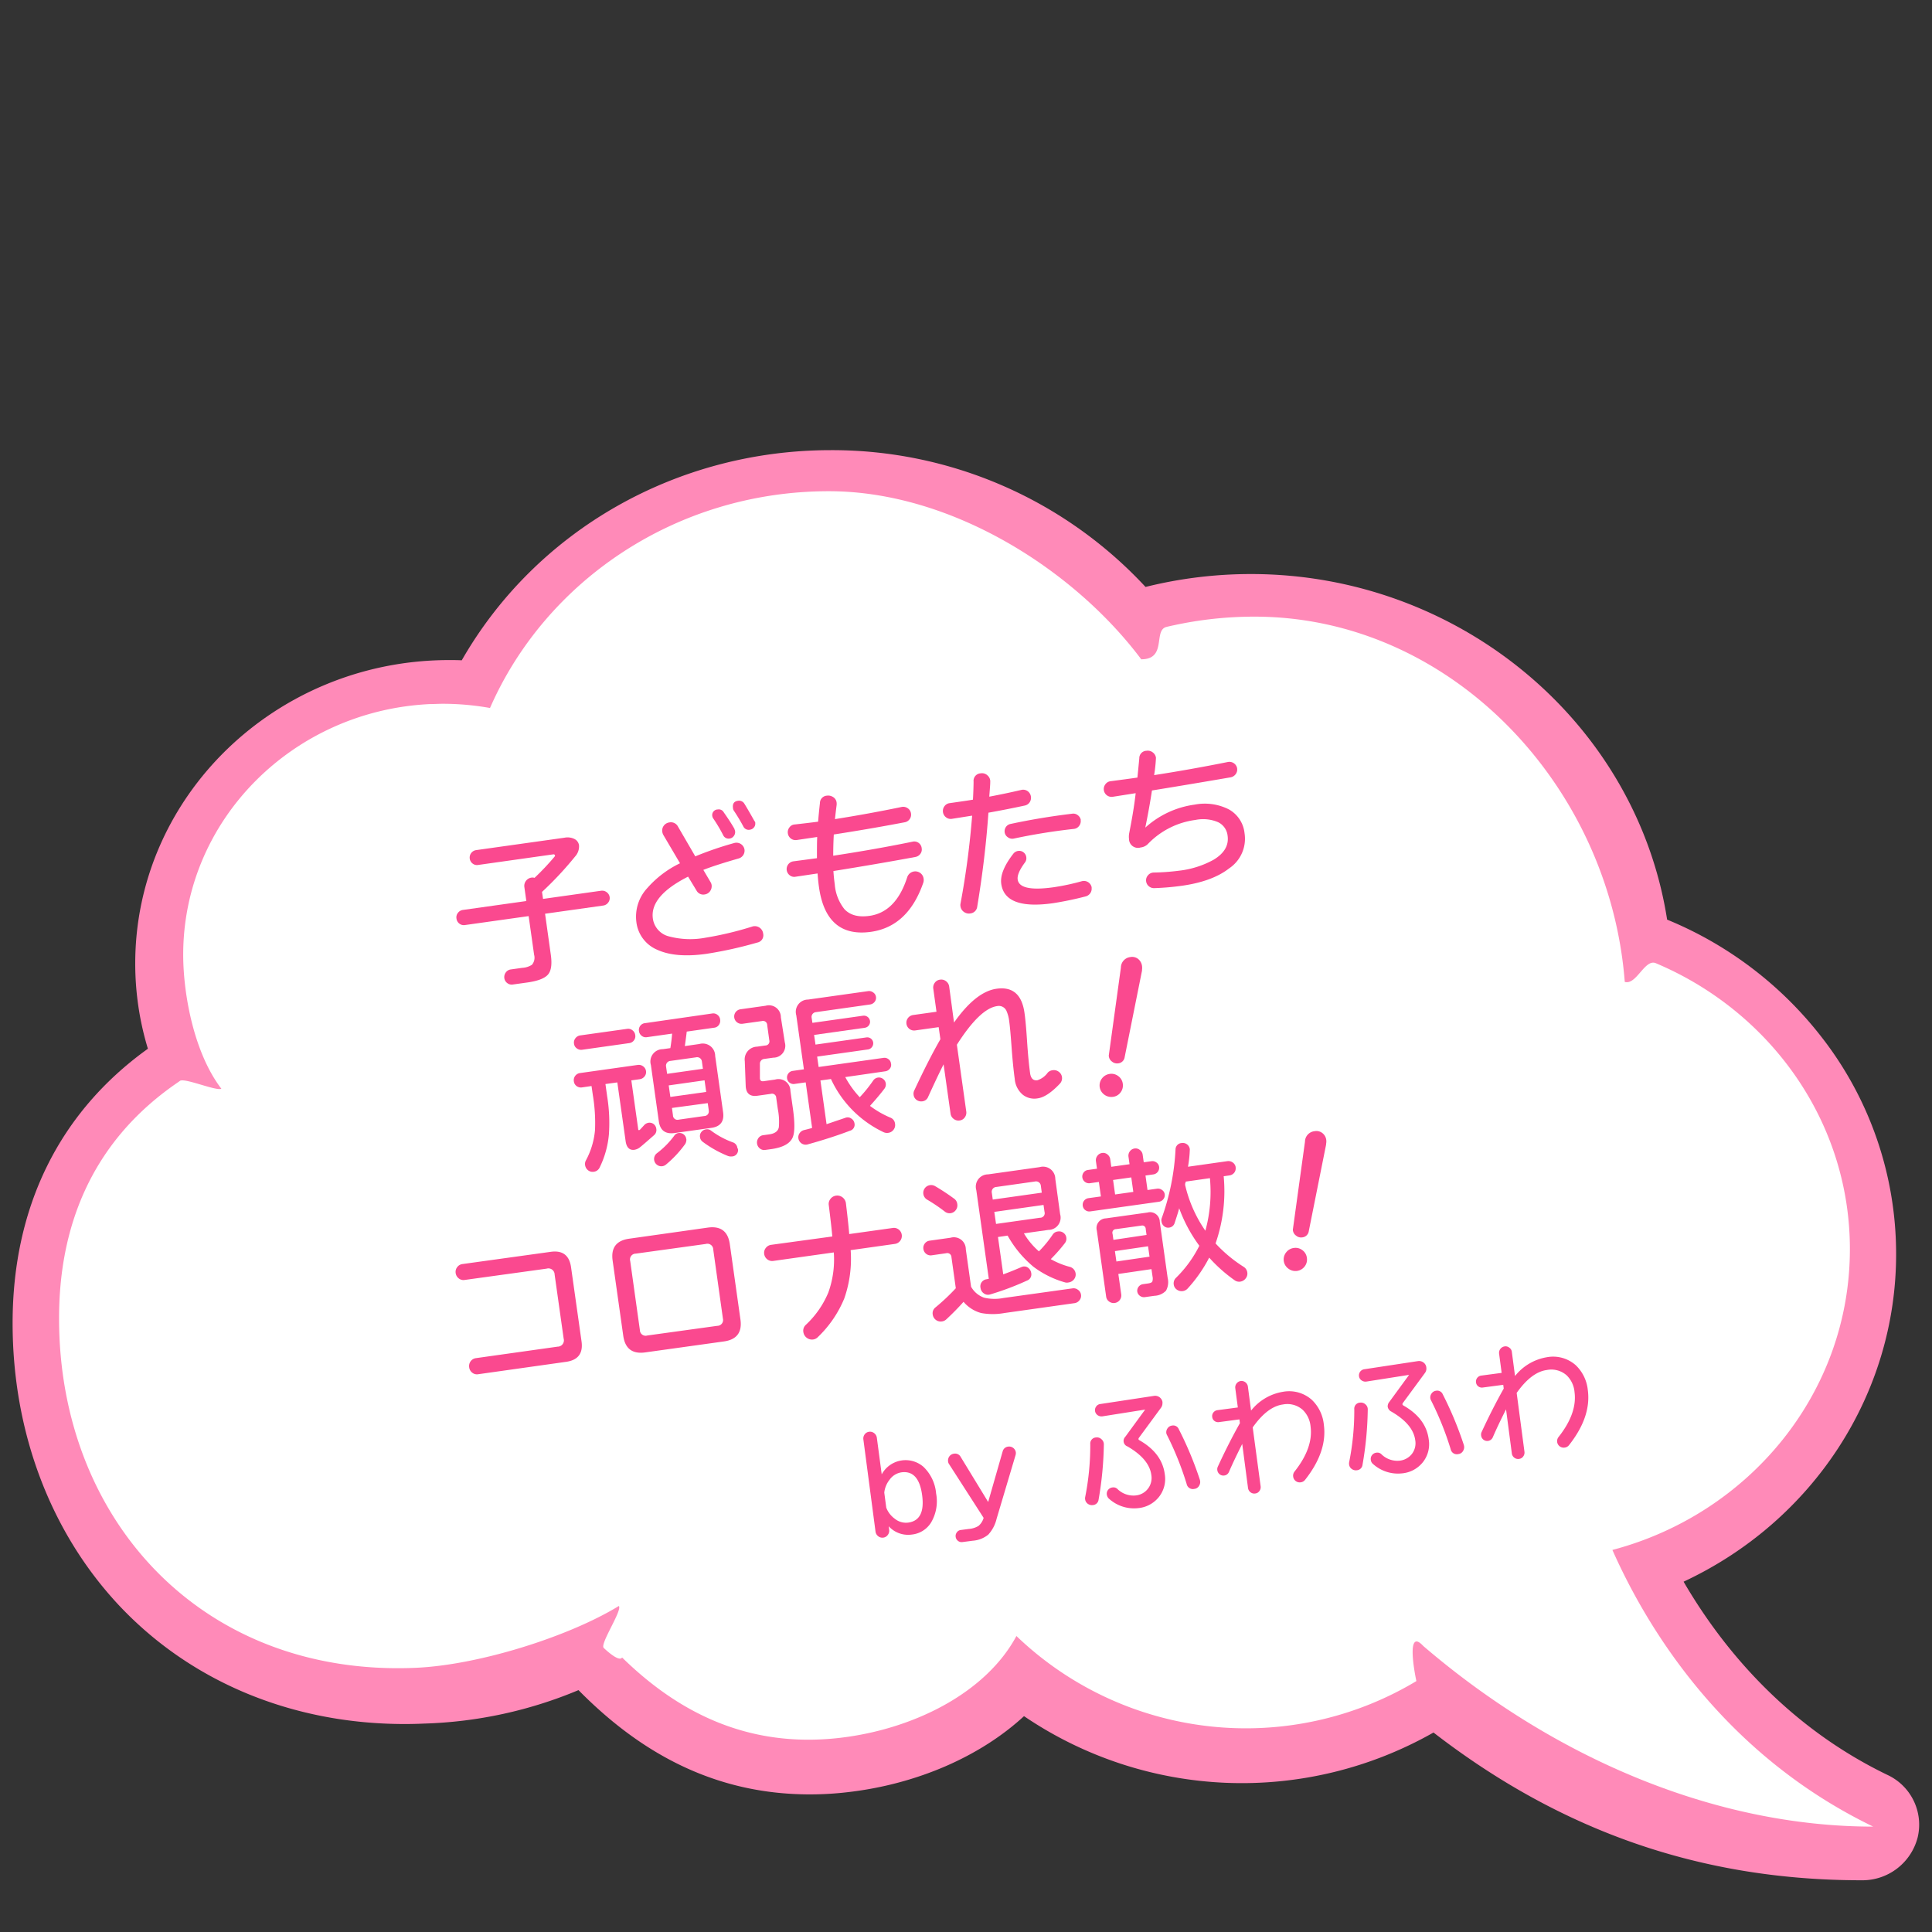 <svg id="レイヤー_1" data-name="レイヤー 1" xmlns="http://www.w3.org/2000/svg" viewBox="0 0 400 400"><rect x="0" y="0" width="400" height="400" fill="#333333" stroke="none"/><defs><style>.cls-1{fill:#ff8ab8;}.cls-2{fill:#fff;}.cls-3{fill:#fa498f;}</style></defs><path class="cls-1" d="M30.62,217.13A60.57,60.57,0,0,1,28,199.48c0-34.64,29.17-62.82,65-62.82.86,0,1.73,0,2.6.05C111,109.83,140.05,93.2,172,93.2a88.49,88.49,0,0,1,65.17,28.32A90.54,90.54,0,0,1,259,118.85c43,0,79.78,30.65,86.16,71.55A77.87,77.87,0,0,1,377,214.54a73,73,0,0,1,15.57,45.15c0,28.94-17.17,55.25-44,67.78,7.56,13,20.76,29.65,42.19,40a11.36,11.36,0,0,1,6.27,12.95,11.81,11.81,0,0,1-11.6,8.87c-33,0-62-10-88.64-30.59a80.31,80.31,0,0,1-84.78-3.39c-9.07,8.37-22.17,14.06-36.32,15.72a67.72,67.72,0,0,1-8,.48c-17.93,0-33.63-7.07-47.92-21.59a89.35,89.35,0,0,1-32,6.93c-1.34.06-2.67.09-4,.09-23.21,0-44.18-8.7-59.06-24.49C10.47,317.29,2.61,296.52,2.61,273.94,2.61,249.88,12.28,230.28,30.62,217.13Z"/><path class="cls-2" d="M37.3,223.77c1-.66-1,.62,0,0s7.54,2.18,8.53,1.64c-5.72-7.48-7.9-19.68-7.9-27.75,0-27.84,22.66-50.55,51.12-51.89.88,0,1.76-.06,2.65-.06a55.85,55.85,0,0,1,9.75.87C113,120.2,140.09,101.7,171.61,101.7c25.41,0,50.84,16.33,64.67,34.8,5.39,0,2.44-6,5.22-6.7q.8-.2,1.59-.36a78.55,78.55,0,0,1,16.64-1.77c40.55,0,73.52,34.86,76.66,75.62,2.41.72,4.14-4.84,6.43-3.87.95.4,1.88.82,2.81,1.26C367.74,211.21,383,233.2,383,258.62c0,29.76-20.83,54.8-49.17,62.28,7.16,16.15,22.93,42.27,54,57.28-32.9,0-66.25-14.32-93.16-37.4-3.59-3.9-1.79,5.64-1.42,7.27h0a68.61,68.61,0,0,1-82.81-9.33C204.1,350.51,189.16,358,174,359.79c-19.41,2.28-33.88-5.55-45.2-16.62-.67,1.08-3.82-2-3.82-2-.77-.88,3.89-7.76,3.15-8.67-10.35,6.34-29.1,12.28-42.25,12.81-44.07,1.81-73.65-30.65-73.65-72.3C12.2,254.84,18.34,236.48,37.3,223.77Z"/><path class="cls-3" d="M126.22,185.71a1.48,1.48,0,0,1-.31,1.17,1.55,1.55,0,0,1-1.06.61l-12,1.69,1.19,8.49c.28,2,.08,3.37-.62,4.14s-2.1,1.3-4.22,1.6l-3,.42a1.47,1.47,0,0,1-1.17-.29,1.5,1.5,0,0,1-.61-1,1.61,1.61,0,0,1,.29-1.19,1.49,1.49,0,0,1,1-.63l2.42-.34a4.12,4.12,0,0,0,2-.63,2.26,2.26,0,0,0,.45-2.08l-1.13-8-13.17,1.85a1.51,1.51,0,0,1-1.17-.29,1.53,1.53,0,0,1-.6-1.05,1.47,1.47,0,0,1,.29-1.17,1.54,1.54,0,0,1,1-.61l13.17-1.85-.41-2.92a1.74,1.74,0,0,1,1.46-1.93,1.45,1.45,0,0,1,.65.05,51.75,51.75,0,0,0,4.12-4.36c.12-.14.15-.26.09-.37a.35.35,0,0,0-.37-.13L99,179.08a1.45,1.45,0,0,1-1.15-.29,1.52,1.52,0,0,1-.59-1,1.56,1.56,0,0,1,1.3-1.78l18.3-2.57a3.24,3.24,0,0,1,2.09.27,1.72,1.72,0,0,1,.93,1.31,3.1,3.1,0,0,1-.81,2.31,70.52,70.52,0,0,1-6.85,7.33l.21,1.45,12-1.69a1.55,1.55,0,0,1,1.19.31A1.5,1.5,0,0,1,126.22,185.71Z"/><path class="cls-3" d="M158,193.28a1.53,1.53,0,0,1-1.22,1.87,84.6,84.6,0,0,1-10.52,2.33q-6.37.9-10.16-.83a7.13,7.13,0,0,1-4.35-5.79,8.7,8.7,0,0,1,2.27-7,21.24,21.24,0,0,1,6.77-5.13l-3.44-5.84a1.89,1.89,0,0,1-.23-.68,1.67,1.67,0,0,1,.31-1.26,1.72,1.72,0,0,1,1.18-.68,1.64,1.64,0,0,1,1.75.85l3.59,6.18a71,71,0,0,1,8.09-2.77,1.69,1.69,0,0,1,2.1,1.36,1.68,1.68,0,0,1-1.19,1.84c-3.21.92-5.66,1.71-7.33,2.37l1.48,2.51a1.63,1.63,0,0,1,.23.61,1.78,1.78,0,0,1-.31,1.28,1.64,1.64,0,0,1-1.14.69,1.58,1.58,0,0,1-1.68-.82l-1.74-2.87c-5.3,2.68-7.74,5.58-7.29,8.7a4.44,4.44,0,0,0,3.41,3.69,17.12,17.12,0,0,0,7.5.25,69.33,69.33,0,0,0,9.74-2.33,1.75,1.75,0,0,1,2.18,1.43Zm-5.94-21.61a1.51,1.51,0,0,1,.13.41,1.29,1.29,0,0,1-.26,1,1.24,1.24,0,0,1-.87.53,1.23,1.23,0,0,1-1.35-.73,32.17,32.17,0,0,0-2-3.37,1.12,1.12,0,0,1-.21-.43,1.16,1.16,0,0,1,1.1-1.49,1.17,1.17,0,0,1,1.25.6Q151.37,170.35,152.09,171.67Zm4.3-1.31a1.16,1.16,0,0,1-.25.93,1.25,1.25,0,0,1-.85.49,1.22,1.22,0,0,1-1.37-.69c-.58-1.09-1.25-2.2-2-3.32a1,1,0,0,1-.13-.44q-.2-1.35,1-1.53a1.28,1.28,0,0,1,1.35.59c.3.48,1,1.65,2.05,3.53A1.18,1.18,0,0,1,156.39,170.36Z"/><path class="cls-3" d="M190.83,175.65a1.48,1.48,0,0,1-.28,1.13,1.62,1.62,0,0,1-1,.64q-7.76,1.44-17,2.92c.06,1,.16,1.89.28,2.79a9.4,9.4,0,0,0,2,5.1c1.17,1.25,2.89,1.71,5.18,1.39q5.5-.78,7.82-8a1.76,1.76,0,0,1,2.74-.85,1.73,1.73,0,0,1,.66,1.18,1.83,1.83,0,0,1-.09.86q-3.14,9-10.77,10.11-9.32,1.32-10.81-9.26c-.13-.9-.22-1.84-.29-2.82l-4.57.68a1.48,1.48,0,0,1-1.21-.31,1.62,1.62,0,0,1,.76-2.88l4.89-.65c0-1.62,0-3.09.05-4.39l-4.25.63a1.61,1.61,0,0,1-1.82-1.36,1.59,1.59,0,0,1,.32-1.25,1.43,1.43,0,0,1,1.08-.61c2.48-.28,4.1-.48,4.86-.58.07-.88.19-2.17.38-3.87a1.54,1.54,0,0,1,1.45-1.52,1.86,1.86,0,0,1,1.29.3,1.53,1.53,0,0,1,.71,1.12,2.61,2.61,0,0,1,0,.56c-.13,1-.24,1.92-.34,2.88,4.36-.69,9-1.52,13.82-2.52a1.62,1.62,0,0,1,1.25.27,1.52,1.52,0,0,1,.67,1.09,1.55,1.55,0,0,1-.28,1.17,1.58,1.58,0,0,1-1,.64l-1.44.27q-6.21,1.17-13.26,2.26c-.08,1.4-.12,2.87-.12,4.4q8.92-1.36,16.48-2.92a1.52,1.52,0,0,1,1.23.28A1.56,1.56,0,0,1,190.83,175.65Z"/><path class="cls-3" d="M213.44,164.93a1.66,1.66,0,0,1-.27,1.19,1.61,1.61,0,0,1-1,.66q-3.87.83-7.53,1.48-.65,9.42-2.31,19.41a1.6,1.6,0,0,1-1.46,1.45,1.72,1.72,0,0,1-1.32-.33,1.66,1.66,0,0,1-.69-1.12,1.37,1.37,0,0,1,0-.57,171.4,171.4,0,0,0,2.41-18.23l-4.18.66a1.54,1.54,0,0,1-1.23-.32,1.6,1.6,0,0,1-.63-1.08,1.62,1.62,0,0,1,.31-1.21,1.55,1.55,0,0,1,1.09-.64c2.36-.34,4-.57,4.81-.72.08-1.47.12-2.71.13-3.73a1.55,1.55,0,0,1,1.47-1.72,1.64,1.64,0,0,1,1.4.42,1.61,1.61,0,0,1,.58,1.35c0,.61-.1,1.64-.2,3.06,2.34-.44,4.55-.91,6.62-1.39a1.59,1.59,0,0,1,1.31.24A1.64,1.64,0,0,1,213.44,164.93ZM226,183.76a1.61,1.61,0,0,1-.26,1.15,1.66,1.66,0,0,1-1,.69A69.17,69.17,0,0,1,218,187q-9.94,1.4-10.7-4-.36-2.56,2.48-6.22a1.51,1.51,0,0,1,1-.6,1.44,1.44,0,0,1,1.12.28,1.46,1.46,0,0,1,.58,1,1.43,1.43,0,0,1-.27,1.1c-1.13,1.52-1.63,2.7-1.51,3.53.24,1.73,2.73,2.27,7.47,1.6a46.78,46.78,0,0,0,5.79-1.24,1.64,1.64,0,0,1,2.07,1.33Zm-2.26-14a1.62,1.62,0,0,1-.33,1.25,1.53,1.53,0,0,1-1.1.61,125.2,125.2,0,0,0-12.42,2,1.5,1.5,0,0,1-1.22-.27,1.47,1.47,0,0,1-.66-1,1.57,1.57,0,0,1,.26-1.14,1.51,1.51,0,0,1,1-.63q6.21-1.33,12.71-2.11a1.48,1.48,0,0,1,1.17.31A1.57,1.57,0,0,1,223.77,169.77Z"/><path class="cls-3" d="M256.13,159.09a1.53,1.53,0,0,1-.3,1.19,1.65,1.65,0,0,1-1.06.66q-9.08,1.56-16.27,2.72c-.36,2.41-.83,5-1.38,7.69a19,19,0,0,1,10.21-4.76,11,11,0,0,1,7.12,1,6.4,6.4,0,0,1,3.22,4.92,7.38,7.38,0,0,1-3.18,7.27q-3.48,2.72-9.81,3.61a54.34,54.34,0,0,1-5.73.49,1.61,1.61,0,0,1-1.08-.38,1.55,1.55,0,0,1-.57-1,1.53,1.53,0,0,1,.37-1.27,1.57,1.57,0,0,1,1.17-.58,46.62,46.62,0,0,0,5.18-.37,19.33,19.33,0,0,0,7.21-2.26q3.36-2,2.93-5a3.51,3.51,0,0,0-2-2.81,7.93,7.93,0,0,0-4.66-.45,16.64,16.64,0,0,0-9.86,5,2.49,2.49,0,0,1-1.49.7,1.85,1.85,0,0,1-2.4-1.75,4,4,0,0,1,.06-1.31c.51-2.62,1-5.34,1.32-8.18l-4.77.75a1.62,1.62,0,0,1-1.82-1.37,1.61,1.61,0,0,1,.31-1.21,1.53,1.53,0,0,1,1.09-.65q3.38-.44,5.55-.75c.09-.88.22-2.22.39-4a1.53,1.53,0,0,1,1.48-1.55,1.68,1.68,0,0,1,1.3.33,1.65,1.65,0,0,1,.67,1.12,31.57,31.57,0,0,1-.38,3.59q7.62-1.18,15.28-2.72a1.63,1.63,0,0,1,1.92,1.39Z"/><path class="cls-3" d="M135.88,233.71a1.4,1.4,0,0,1-.48,1.33c-1.15,1-2.09,1.84-2.81,2.42a2.5,2.5,0,0,1-1.22.59c-1,.15-1.66-.45-1.84-1.79l-1.72-12.16-2.46.34.36,2.57a34.33,34.33,0,0,1,.36,7.83,19.44,19.44,0,0,1-1.9,6.84,1.54,1.54,0,0,1-1.24.92,1.51,1.51,0,0,1-1.18-.31,1.61,1.61,0,0,1-.61-1.07,1.5,1.5,0,0,1,.15-.94,16.21,16.21,0,0,0,1.9-6.31,34.69,34.69,0,0,0-.44-7.18l-.28-1.94-2,.29a1.5,1.5,0,0,1-1.08-.27,1.42,1.42,0,0,1-.58-1,1.49,1.49,0,0,1,1.24-1.7l12-1.69a1.48,1.48,0,0,1,1.1.29,1.43,1.43,0,0,1,.6,1,1.4,1.4,0,0,1-.31,1.1,1.53,1.53,0,0,1-1,.57l-1.73.24,1.41,10c0,.35.19.4.44.15l.78-.85a1.56,1.56,0,0,1,.9-.52,1.42,1.42,0,0,1,1.1.27A1.47,1.47,0,0,1,135.88,233.71Zm-4.36-19.4a1.38,1.38,0,0,1-.28,1.1,1.43,1.43,0,0,1-1,.56l-9.7,1.37a1.46,1.46,0,0,1-1.1-.27,1.37,1.37,0,0,1-.6-1,1.43,1.43,0,0,1,.3-1.12,1.5,1.5,0,0,1,1-.58l9.71-1.36a1.38,1.38,0,0,1,1.08.29A1.44,1.44,0,0,1,131.52,214.31Zm17.58-3.18a1.45,1.45,0,0,1-.27,1.08,1.33,1.33,0,0,1-1,.57l-5.65.8c-.06.55-.19,1.55-.39,3l3-.43a2.57,2.57,0,0,1,3.28,2.48l1.64,11.64c.27,1.9-.56,3-2.47,3.25l-7.56,1.06q-2.88.41-3.28-2.44l-1.64-11.64a2.56,2.56,0,0,1,2.47-3.28l1.56-.22c.18-1.09.3-2.08.36-3l-5.23.74a1.34,1.34,0,0,1-1.07-.29,1.45,1.45,0,0,1-.56-1,1.42,1.42,0,0,1,.27-1.07,1.39,1.39,0,0,1,1-.55l13.9-2a1.34,1.34,0,0,1,1.06.27A1.37,1.37,0,0,1,149.1,211.13Zm-7,24.7a1.69,1.69,0,0,1-.42,1.27,22.84,22.84,0,0,1-3.78,4,1.53,1.53,0,0,1-.76.35,1.47,1.47,0,0,1-1.1-.28,1.5,1.5,0,0,1,0-2.43,17.69,17.69,0,0,0,3.56-3.61,1.28,1.28,0,0,1,.87-.55,1.41,1.41,0,0,1,1.07.28A1.37,1.37,0,0,1,142.08,235.83Zm3.43-14.55-.2-1.45a1,1,0,0,0-1.23-.92l-5.3.74a1,1,0,0,0-.89,1.22l.21,1.46Zm.68,4.79-.34-2.4-7.42,1.05.34,2.39Zm.54,3.84-.22-1.52-7.41,1,.21,1.53a.93.93,0,0,0,1.19.89l5.3-.75A.94.94,0,0,0,146.73,229.91Zm6,7.86a1.29,1.29,0,0,1-1.22,1.66,1.79,1.79,0,0,1-.82-.1,23.08,23.08,0,0,1-5.23-2.94,1.37,1.37,0,0,1-.55-.95,1.35,1.35,0,0,1,.27-1.06,1.41,1.41,0,0,1,1-.56,1.29,1.29,0,0,1,1,.25,17.37,17.37,0,0,0,4.66,2.49A1.41,1.41,0,0,1,152.68,237.77Z"/><path class="cls-3" d="M162.49,215.82a2.47,2.47,0,0,1-2.38,3.16l-1.87.26a1,1,0,0,0-.91,1.08l0,2.86c0,.52.26.74.77.67l2.39-.34a2.47,2.47,0,0,1,3.16,2.38l.52,3.68q.61,4.37-.05,5.91-.82,1.92-4.43,2.43l-1.25.17a1.41,1.41,0,0,1-1.12-.3,1.57,1.57,0,0,1-.3-2.15,1.4,1.4,0,0,1,1-.6l1.28-.18c1.13-.16,1.79-.65,1.95-1.47a13.58,13.58,0,0,0-.21-3.76l-.33-2.32a.86.86,0,0,0-1.1-.83l-2.78.39c-1.57.22-2.38-.47-2.44-2.06l-.19-5.1a2.64,2.64,0,0,1,2.54-3l1.7-.24a.86.86,0,0,0,.83-1.11l-.43-3.12a.87.87,0,0,0-1.11-.83l-4,.56a1.5,1.5,0,1,1-.42-3l5.2-.73a2.47,2.47,0,0,1,3.16,2.38Zm22,4.46a1.26,1.26,0,0,1-.28,1,1.42,1.42,0,0,1-.91.52L175,223a19.82,19.82,0,0,0,3,4.17,28.76,28.76,0,0,0,2.77-3.43,1.44,1.44,0,0,1,1-.64,1.39,1.39,0,0,1,1.06.28,1.36,1.36,0,0,1,.56.94,1.46,1.46,0,0,1-.27,1.07q-1.23,1.62-3,3.57a19.66,19.66,0,0,0,4.24,2.44,1.5,1.5,0,0,1,.95,1.28,1.55,1.55,0,0,1-.32,1.23,1.6,1.6,0,0,1-1.07.63,1.71,1.71,0,0,1-1-.14,22.72,22.72,0,0,1-10.88-11l-2.18.3,1.27,9.05,3.92-1.33a1.26,1.26,0,0,1,1.18.15,1.42,1.42,0,0,1,.68,1,1.29,1.29,0,0,1-.95,1.54q-3.85,1.47-8.72,2.82a1.52,1.52,0,0,1-1.94-1.24,1.47,1.47,0,0,1,.25-1.08,1.55,1.55,0,0,1,.92-.64c.8-.19,1.35-.34,1.67-.45l-1.33-9.43-2.32.33a1.35,1.35,0,0,1-1-.25,1.36,1.36,0,0,1-.27-1.92,1.32,1.32,0,0,1,.89-.53l2.33-.33-1.58-11.19a2.54,2.54,0,0,1,2.44-3.25l12.44-1.75a1.41,1.41,0,0,1,1.05.28,1.29,1.29,0,0,1,.57.91,1.33,1.33,0,0,1-.29,1.05,1.48,1.48,0,0,1-.94.53l-11.19,1.58a1,1,0,0,0-.89,1.22l.15,1,10.5-1.48a1.28,1.28,0,0,1,1.42,1.07,1.22,1.22,0,0,1-.24.94,1.24,1.24,0,0,1-.83.49l-10.5,1.48.29,2,10.5-1.48a1.24,1.24,0,0,1,1.18,2,1.22,1.22,0,0,1-.84.49l-10.5,1.48.31,2.15,13.44-1.89a1.33,1.33,0,0,1,1,.26A1.24,1.24,0,0,1,184.47,220.28Z"/><path class="cls-3" d="M219.87,223a1.65,1.65,0,0,1-.48,1.41c-1.74,1.83-3.27,2.83-4.59,3a3.87,3.87,0,0,1-3.08-.79,4.77,4.77,0,0,1-1.63-3.25c-.24-1.73-.46-3.91-.65-6.52s-.35-4.4-.49-5.37a7.18,7.18,0,0,0-.6-2.25,1.73,1.73,0,0,0-1.9-.93q-3.57.5-8.34,8l1.94,13.79a1.63,1.63,0,0,1-.3,1.25,1.49,1.49,0,0,1-1.06.64,1.58,1.58,0,0,1-1.24-.32,1.61,1.61,0,0,1-.65-1.11l-1.44-10.19q-1.08,2.1-3.22,6.78a1.45,1.45,0,0,1-1.18.88,1.61,1.61,0,0,1-1.19-.29,1.52,1.52,0,0,1-.62-1.05,1.55,1.55,0,0,1,.15-.94q3-6.42,5.4-10.58l-.36-2.5-4.85.68a1.58,1.58,0,0,1-1.19-.3,1.61,1.61,0,0,1-.32-2.26,1.61,1.61,0,0,1,1.06-.63l4.85-.68-.66-4.75a1.61,1.61,0,0,1,.3-1.24,1.53,1.53,0,0,1,1.09-.65,1.6,1.6,0,0,1,1.25.32,1.64,1.64,0,0,1,.65,1.11l1,7.45q4.5-6.39,8.8-7,5-.71,5.79,5c.18,1.22.36,3.21.54,5.95s.4,4.92.62,6.54c.16,1.09.66,1.57,1.52,1.45a4.21,4.21,0,0,0,2.14-1.58,1.62,1.62,0,0,1,1-.49,1.63,1.63,0,0,1,1.25.3A1.61,1.61,0,0,1,219.87,223Z"/><path class="cls-3" d="M232.46,224.37a2.36,2.36,0,0,1-.45,1.79,2.29,2.29,0,0,1-1.57.93,2.43,2.43,0,0,1-1.8-.45,2.36,2.36,0,0,1-.49-3.36,2.42,2.42,0,0,1,1.62-.94,2.32,2.32,0,0,1,1.76.46A2.29,2.29,0,0,1,232.46,224.37Zm4-23.5-3.61,18a1.5,1.5,0,0,1-1.37,1.29,1.61,1.61,0,0,1-1.24-.36,1.56,1.56,0,0,1-.65-1,1.06,1.06,0,0,1,0-.47l2.48-18a2.21,2.21,0,0,1,1.95-2.18,2,2,0,0,1,1.63.4,2.24,2.24,0,0,1,.79,1.41A3,3,0,0,1,236.43,200.87Z"/><path class="cls-3" d="M120.4,277.72q.52,3.7-3.18,4.23L99,284.52a1.55,1.55,0,0,1-1.23-.32,1.66,1.66,0,0,1-.63-1.11,1.68,1.68,0,0,1,.3-1.25,1.61,1.61,0,0,1,1.09-.65l16.92-2.38a1.3,1.3,0,0,0,1.25-1.66l-1.87-13.27a1.29,1.29,0,0,0-1.66-1.22L96.21,265a1.55,1.55,0,0,1-1.23-.32,1.67,1.67,0,0,1-.64-1.11,1.61,1.61,0,0,1,.31-1.21,1.58,1.58,0,0,1,1.09-.65L114,259.18q3.7-.53,4.23,3.18Z"/><path class="cls-3" d="M153.3,273.18c.38,2.66-.77,4.18-3.42,4.55L133.59,280c-2.66.37-4.17-.77-4.55-3.43L126.84,261c-.38-2.65.76-4.17,3.42-4.54l16.29-2.3c2.66-.37,4.17.77,4.55,3.42Zm-3.63-.19-2-14.28a1.21,1.21,0,0,0-1.55-1.16l-14.48,2a1.2,1.2,0,0,0-1.16,1.54l2,14.28a1.19,1.19,0,0,0,1.54,1.13l14.48-2A1.2,1.2,0,0,0,149.67,273Z"/><path class="cls-3" d="M186.7,255.65a1.67,1.67,0,0,1-1.43,1.89l-9.15,1.29a24.84,24.84,0,0,1-1.32,10,23.38,23.38,0,0,1-5.47,8,1.68,1.68,0,0,1-1,.5,1.81,1.81,0,0,1-2-1.52,1.63,1.63,0,0,1,.47-1.48,19.37,19.37,0,0,0,4.69-6.71,20.16,20.16,0,0,0,1.14-8.32l-12.51,1.76a1.6,1.6,0,0,1-1.25-.32,1.64,1.64,0,0,1-.65-1.11,1.58,1.58,0,0,1,.32-1.24,1.65,1.65,0,0,1,1.11-.66L172.32,256q-.16-1.92-.73-6.48a1.65,1.65,0,0,1,.35-1.3,1.75,1.75,0,0,1,1.17-.68,1.78,1.78,0,0,1,1.33.36,1.84,1.84,0,0,1,.7,1.23c.39,3.25.61,5.37.68,6.37l9-1.26a1.6,1.6,0,0,1,1.25.32A1.64,1.64,0,0,1,186.7,255.65Z"/><path class="cls-3" d="M223.81,268.05a1.43,1.43,0,0,1-.31,1.14,1.53,1.53,0,0,1-1,.61l-14.56,2.05a13.38,13.38,0,0,1-4.8,0,7.26,7.26,0,0,1-3.65-2.32c-1.16,1.3-2.36,2.51-3.59,3.65a1.63,1.63,0,0,1-.89.41,1.67,1.67,0,0,1-1.9-1.43,1.53,1.53,0,0,1,.6-1.5,43.71,43.71,0,0,0,4.18-3.94l-.9-6.41a.87.87,0,0,0-1.11-.84l-3,.43a1.47,1.47,0,0,1-1.12-.3,1.52,1.52,0,0,1-.58-1,1.48,1.48,0,0,1,.28-1.13,1.45,1.45,0,0,1,1-.6l4.34-.61a2.47,2.47,0,0,1,3.16,2.38l1.09,7.76a5,5,0,0,0,2.69,2.27,9.54,9.54,0,0,0,4,.07l14.32-2a1.48,1.48,0,0,1,1.15.32A1.45,1.45,0,0,1,223.81,268.05ZM198.2,249.33a1.58,1.58,0,0,1-.31,1.2,1.58,1.58,0,0,1-2.27.32,34.37,34.37,0,0,0-3.67-2.48,1.62,1.62,0,0,1,.6-3,1.65,1.65,0,0,1,1.06.21,46.51,46.51,0,0,1,3.93,2.59A1.57,1.57,0,0,1,198.2,249.33Zm24.49,14.29a1.57,1.57,0,0,1-.33,1.25,1.71,1.71,0,0,1-1.13.65,1.56,1.56,0,0,1-.68,0,19.79,19.79,0,0,1-6.57-3.24,22.79,22.79,0,0,1-5.36-6.46l-2,.29,1.09,7.73c1.1-.39,2.33-.89,3.71-1.48a1.71,1.71,0,0,1,.44-.14,1.31,1.31,0,0,1,1.09.33,1.64,1.64,0,0,1,.55,1,1.36,1.36,0,0,1-.87,1.58A57.59,57.59,0,0,1,205,268a1.43,1.43,0,0,1-1.28-.2,1.6,1.6,0,0,1-.71-1.14,1.47,1.47,0,0,1,1.23-1.8l.48-.1-2.59-18.37a2.54,2.54,0,0,1,2.44-3.25l10.68-1.5a2.54,2.54,0,0,1,3.24,2.44l1,7.31a2.54,2.54,0,0,1-2.44,3.25l-5.06.71a15.1,15.1,0,0,0,3.11,3.73,23.82,23.82,0,0,0,2.83-3.44,1.46,1.46,0,0,1,1.11-.68,1.48,1.48,0,0,1,1.13.28,1.41,1.41,0,0,1,.6,1,1.47,1.47,0,0,1-.3,1.14,33.17,33.17,0,0,1-2.92,3.31,16.52,16.52,0,0,0,3.86,1.58A1.63,1.63,0,0,1,222.69,263.62Zm-7-16.69-.19-1.39a1,1,0,0,0-1.23-.92l-8,1.13a1,1,0,0,0-.92,1.23l.19,1.38Zm.57,4-.21-1.46-10.19,1.44.36,2.49,9.11-1.28A.94.94,0,0,0,216.28,251Z"/><path class="cls-3" d="M241.14,247.23a1.33,1.33,0,0,1-.28,1.05,1.37,1.37,0,0,1-.91.53l-14.24,2a1.35,1.35,0,0,1-1-.26,1.32,1.32,0,0,1-.54-.94,1.38,1.38,0,0,1,1.16-1.54l2.6-.36-.42-3-1.87.26a1.39,1.39,0,0,1-1.29-2.21,1.32,1.32,0,0,1,.9-.53l1.87-.26-.22-1.56a1.48,1.48,0,0,1,.29-1.1,1.45,1.45,0,0,1,1-.6,1.36,1.36,0,0,1,1.09.3,1.5,1.5,0,0,1,.58,1l.22,1.56,3.78-.53-.22-1.56a1.47,1.47,0,0,1,.28-1.1,1.45,1.45,0,0,1,1-.6,1.4,1.4,0,0,1,1.08.31,1.44,1.44,0,0,1,.58,1l.22,1.55,1.63-.23a1.39,1.39,0,0,1,1,.27,1.27,1.27,0,0,1,.55.89,1.4,1.4,0,0,1-1.19,1.58l-1.63.23.42,3,2-.28a1.37,1.37,0,0,1,1,.27A1.24,1.24,0,0,1,241.14,247.23Zm.61,17.34a3.66,3.66,0,0,1-.34,2.65,3.5,3.5,0,0,1-2.39,1.06l-2,.28a1.39,1.39,0,0,1-1-.26,1.33,1.33,0,0,1-.56-.9,1.36,1.36,0,0,1,.28-1,1.39,1.39,0,0,1,.92-.53l1-.14c.5-.07.81-.2.91-.39a1.93,1.93,0,0,0,.05-1.05l-.22-1.53-6.86,1,.6,4.23a1.58,1.58,0,0,1-2.51,1.48,1.46,1.46,0,0,1-.61-1l-1.93-13.69a2,2,0,0,1,1.87-2.53l8.63-1.21a2,2,0,0,1,2.53,1.9Zm-4.37-8.89-.17-1.22a.72.72,0,0,0-.91-.71l-5.24.73a.74.74,0,0,0-.71,1l.17,1.22Zm-2.74-8.91-.42-3-3.77.53.42,3ZM238,260.18l-.31-2.15-6.86,1,.31,2.15Zm17.82-18.49a1.41,1.41,0,0,1-.29,1.11,1.51,1.51,0,0,1-1,.56l-1.18.17a33,33,0,0,1-1.68,13.91,28.91,28.91,0,0,0,5.81,4.84,1.63,1.63,0,0,1,.76,1.16,1.57,1.57,0,0,1-.34,1.25,1.7,1.7,0,0,1-1.12.66,1.59,1.59,0,0,1-1.18-.3,31,31,0,0,1-5.25-4.67,29.42,29.42,0,0,1-4.5,6.44,1.69,1.69,0,0,1-2.2.18,1.49,1.49,0,0,1-.64-1.06,1.58,1.58,0,0,1,.5-1.41,24.85,24.85,0,0,0,4.8-6.61,30.66,30.66,0,0,1-4.17-7.76c-.27,1-.58,1.94-.93,3a1.34,1.34,0,0,1-1.13,1,1.31,1.31,0,0,1-1.05-.27,1.46,1.46,0,0,1-.54-.95,1.24,1.24,0,0,1,0-.65A49.18,49.18,0,0,0,243.38,238a1.35,1.35,0,0,1,1.29-1.35,1.45,1.45,0,0,1,1.11.29,1.49,1.49,0,0,1,.56,1,24.4,24.4,0,0,1-.38,3.62l8.18-1.16a1.53,1.53,0,0,1,1.1.29A1.45,1.45,0,0,1,255.84,241.69Zm-5.34,2.24-5,.71c0,.07,0,.18-.07.31s0,.24-.06.31a27.45,27.45,0,0,0,4.21,9.55A30.45,30.45,0,0,0,250.5,243.93Z"/><path class="cls-3" d="M270.57,260.4a2.31,2.31,0,0,1-.45,1.8,2.4,2.4,0,0,1-3.36.47,2.34,2.34,0,0,1-.49-3.36,2.35,2.35,0,0,1,1.61-.93,2.3,2.3,0,0,1,1.77.46A2.27,2.27,0,0,1,270.57,260.4Zm4-23.5-3.6,18a1.51,1.51,0,0,1-1.38,1.29,1.57,1.57,0,0,1-1.23-.35,1.59,1.59,0,0,1-.66-1,1,1,0,0,1,0-.46l2.48-18a2.21,2.21,0,0,1,2-2.18,2,2,0,0,1,1.63.41,2.13,2.13,0,0,1,.78,1.41A2.6,2.6,0,0,1,274.54,236.9Z"/><path class="cls-3" d="M193.81,309.2a8.64,8.64,0,0,1-1.07,6.07,5.33,5.33,0,0,1-3.94,2.44A5.43,5.43,0,0,1,184,316l.09.72a1.42,1.42,0,0,1-.28,1.07,1.35,1.35,0,0,1-.94.56,1.37,1.37,0,0,1-1.06-.3,1.44,1.44,0,0,1-.55-1L178.75,298A1.41,1.41,0,0,1,179,297a1.33,1.33,0,0,1,.94-.57,1.37,1.37,0,0,1,1.06.3,1.44,1.44,0,0,1,.55,1l1,7.52a5.63,5.63,0,0,1,8.64-1.56A8.64,8.64,0,0,1,193.81,309.2Zm-2.89.38q-.69-5.22-4.27-4.75a3.71,3.71,0,0,0-2.48,1.54,5.2,5.2,0,0,0-1.09,2.66l.41,3.11a5.07,5.07,0,0,0,1.74,2.28,3.69,3.69,0,0,0,2.79.82Q191.61,314.77,190.92,309.58Z"/><path class="cls-3" d="M210.26,301.27l-3.93,13.2a7.36,7.36,0,0,1-1.72,3.26,5.75,5.75,0,0,1-3.22,1.26l-2.14.28a1.2,1.2,0,0,1-.91-.25,1.25,1.25,0,0,1-.48-.84,1.23,1.23,0,0,1,.25-.93,1.13,1.13,0,0,1,.81-.48l1.67-.22a4.41,4.41,0,0,0,2-.63,3.38,3.38,0,0,0,1.06-1.66l-7.15-11.12a1.16,1.16,0,0,1-.21-.56,1.44,1.44,0,0,1,.27-1.06,1.39,1.39,0,0,1,.95-.55,1.3,1.3,0,0,1,1.39.67l5.69,9.33,3-10.47a1.32,1.32,0,0,1,1.2-1,1.35,1.35,0,0,1,1,.29,1.39,1.39,0,0,1,.53.92A1.6,1.6,0,0,1,210.26,301.27Z"/><path class="cls-3" d="M228.54,299.05a72,72,0,0,1-1.09,11.44,1.27,1.27,0,0,1-1.18,1.12,1.44,1.44,0,0,1-1.06-.27,1.3,1.3,0,0,1-.54-.9,1.21,1.21,0,0,1,0-.46,54.86,54.86,0,0,0,1.06-11,1.25,1.25,0,0,1,1.21-1.37,1.32,1.32,0,0,1,1.09.35A1.37,1.37,0,0,1,228.54,299.05Zm12.13-8.66a1.57,1.57,0,0,1-.31,1.09l-4.55,6.19c-.16.23-.13.4.1.52q4.67,2.67,5.24,7a6,6,0,0,1-1.28,4.83,6.22,6.22,0,0,1-4.2,2.22,7.72,7.72,0,0,1-6-1.89,1.38,1.38,0,0,1-.51-.89,1.26,1.26,0,0,1,.26-1,1.32,1.32,0,0,1,.9-.5,1.18,1.18,0,0,1,1,.29,4.73,4.73,0,0,0,3.79,1.37,3.63,3.63,0,0,0,3.26-4.24c-.29-2.21-1.94-4.17-4.93-5.91a1.21,1.21,0,0,1-.46-2l4.11-5.63-8.85,1.4a1.39,1.39,0,0,1-1-.25,1.27,1.27,0,0,1-.28-1.8,1.2,1.2,0,0,1,.84-.5l11.13-1.69a1.55,1.55,0,0,1,1.76,1.32Zm7.75,16a1.44,1.44,0,0,1-.15,1.21,1.27,1.27,0,0,1-1,.66,1.3,1.3,0,0,1-1.58-1,64.43,64.43,0,0,0-4.07-10.14,1.23,1.23,0,0,1-.15-.43,1.37,1.37,0,0,1,.28-1,1.27,1.27,0,0,1,.91-.54,1.23,1.23,0,0,1,1.39.74A72.79,72.79,0,0,1,248.42,306.37Z"/><path class="cls-3" d="M274.09,295q.74,5.52-3.89,11.39a1.34,1.34,0,0,1-.92.51,1.36,1.36,0,0,1-1.54-1.18,1.36,1.36,0,0,1,.28-1.05q3.9-4.92,3.32-9.31a5.45,5.45,0,0,0-1.64-3.48,4.79,4.79,0,0,0-4.07-1.1c-2.15.28-4.24,1.87-6.27,4.75L261,307.71a1.32,1.32,0,0,1-.26,1,1.19,1.19,0,0,1-.85.5,1.27,1.27,0,0,1-1-.26,1.34,1.34,0,0,1-.5-.87l-1.2-9.13c-1.07,2.14-2,4.06-2.74,5.78a1.21,1.21,0,0,1-1,.76,1.23,1.23,0,0,1-.94-.26,1.29,1.29,0,0,1-.48-.86,1.25,1.25,0,0,1,.11-.72q2.25-4.89,4.57-9l-.1-.78-4.22.56a1.24,1.24,0,0,1-.94-.23,1.14,1.14,0,0,1-.47-.83,1.18,1.18,0,0,1,.24-.93,1.25,1.25,0,0,1,.84-.48l4.22-.56-.53-4a1.34,1.34,0,0,1,1.14-1.48,1.34,1.34,0,0,1,1.47,1.13l.66,5a10.6,10.6,0,0,1,6.58-3.89,7.06,7.06,0,0,1,6,1.66A8.22,8.22,0,0,1,274.09,295Z"/><path class="cls-3" d="M283.18,291.84a71.11,71.11,0,0,1-1.09,11.45,1.26,1.26,0,0,1-1.18,1.11,1.41,1.41,0,0,1-1.05-.27,1.3,1.3,0,0,1-.54-.9,1.44,1.44,0,0,1,0-.46,54.11,54.11,0,0,0,1.07-11,1.25,1.25,0,0,1,1.2-1.37,1.34,1.34,0,0,1,1.1.35A1.32,1.32,0,0,1,283.18,291.84Zm12.13-8.66a1.5,1.5,0,0,1-.3,1.09l-4.55,6.19c-.16.23-.13.4.09.53q4.68,2.65,5.25,7a6,6,0,0,1-1.28,4.83,6.22,6.22,0,0,1-4.2,2.22,7.71,7.71,0,0,1-6-1.89,1.3,1.3,0,0,1-.51-.89,1.26,1.26,0,0,1,.26-1,1.32,1.32,0,0,1,.9-.5,1.18,1.18,0,0,1,1,.29,4.7,4.7,0,0,0,3.79,1.37,3.73,3.73,0,0,0,2.56-1.4,3.64,3.64,0,0,0,.69-2.84c-.29-2.21-1.93-4.17-4.92-5.91a1.38,1.38,0,0,1-.78-1,1.4,1.4,0,0,1,.32-1l4.11-5.62-8.85,1.39a1.39,1.39,0,0,1-1-.25,1.2,1.2,0,0,1-.52-.85,1.28,1.28,0,0,1,1.08-1.45l11.13-1.69a1.53,1.53,0,0,1,1.15.3A1.44,1.44,0,0,1,295.31,283.18Zm7.76,16a1.44,1.44,0,0,1-.15,1.21,1.27,1.27,0,0,1-1,.66,1.29,1.29,0,0,1-1.57-1,63.5,63.5,0,0,0-4.08-10.14,1.36,1.36,0,0,1-.14-.43,1.38,1.38,0,0,1,.28-1,1.3,1.3,0,0,1,.9-.54,1.24,1.24,0,0,1,1.4.74A73.26,73.26,0,0,1,303.07,299.16Z"/><path class="cls-3" d="M328.74,287.81q.74,5.52-3.89,11.39a1.34,1.34,0,0,1-.92.51,1.36,1.36,0,0,1-1.54-1.18,1.38,1.38,0,0,1,.28-1q3.9-4.92,3.32-9.31a5.45,5.45,0,0,0-1.64-3.48,4.79,4.79,0,0,0-4.07-1.1c-2.15.28-4.24,1.87-6.27,4.75l1.61,12.16a1.32,1.32,0,0,1-.26,1,1.2,1.2,0,0,1-.85.5,1.26,1.26,0,0,1-1-.26,1.3,1.3,0,0,1-.5-.87l-1.2-9.13c-1.08,2.14-2,4.06-2.74,5.78a1.26,1.26,0,0,1-1.94.5,1.29,1.29,0,0,1-.48-.86,1.26,1.26,0,0,1,.1-.72q2.26-4.89,4.58-9l-.1-.78-4.22.56a1.23,1.23,0,0,1-.94-.23,1.14,1.14,0,0,1-.47-.82,1.2,1.2,0,0,1,.24-.94,1.25,1.25,0,0,1,.84-.48l4.22-.56-.53-4a1.35,1.35,0,0,1,1.13-1.48,1.23,1.23,0,0,1,1,.27,1.2,1.2,0,0,1,.51.86l.66,5a10.64,10.64,0,0,1,6.58-3.89,7.06,7.06,0,0,1,6,1.66A8.25,8.25,0,0,1,328.74,287.81Z"/></svg>